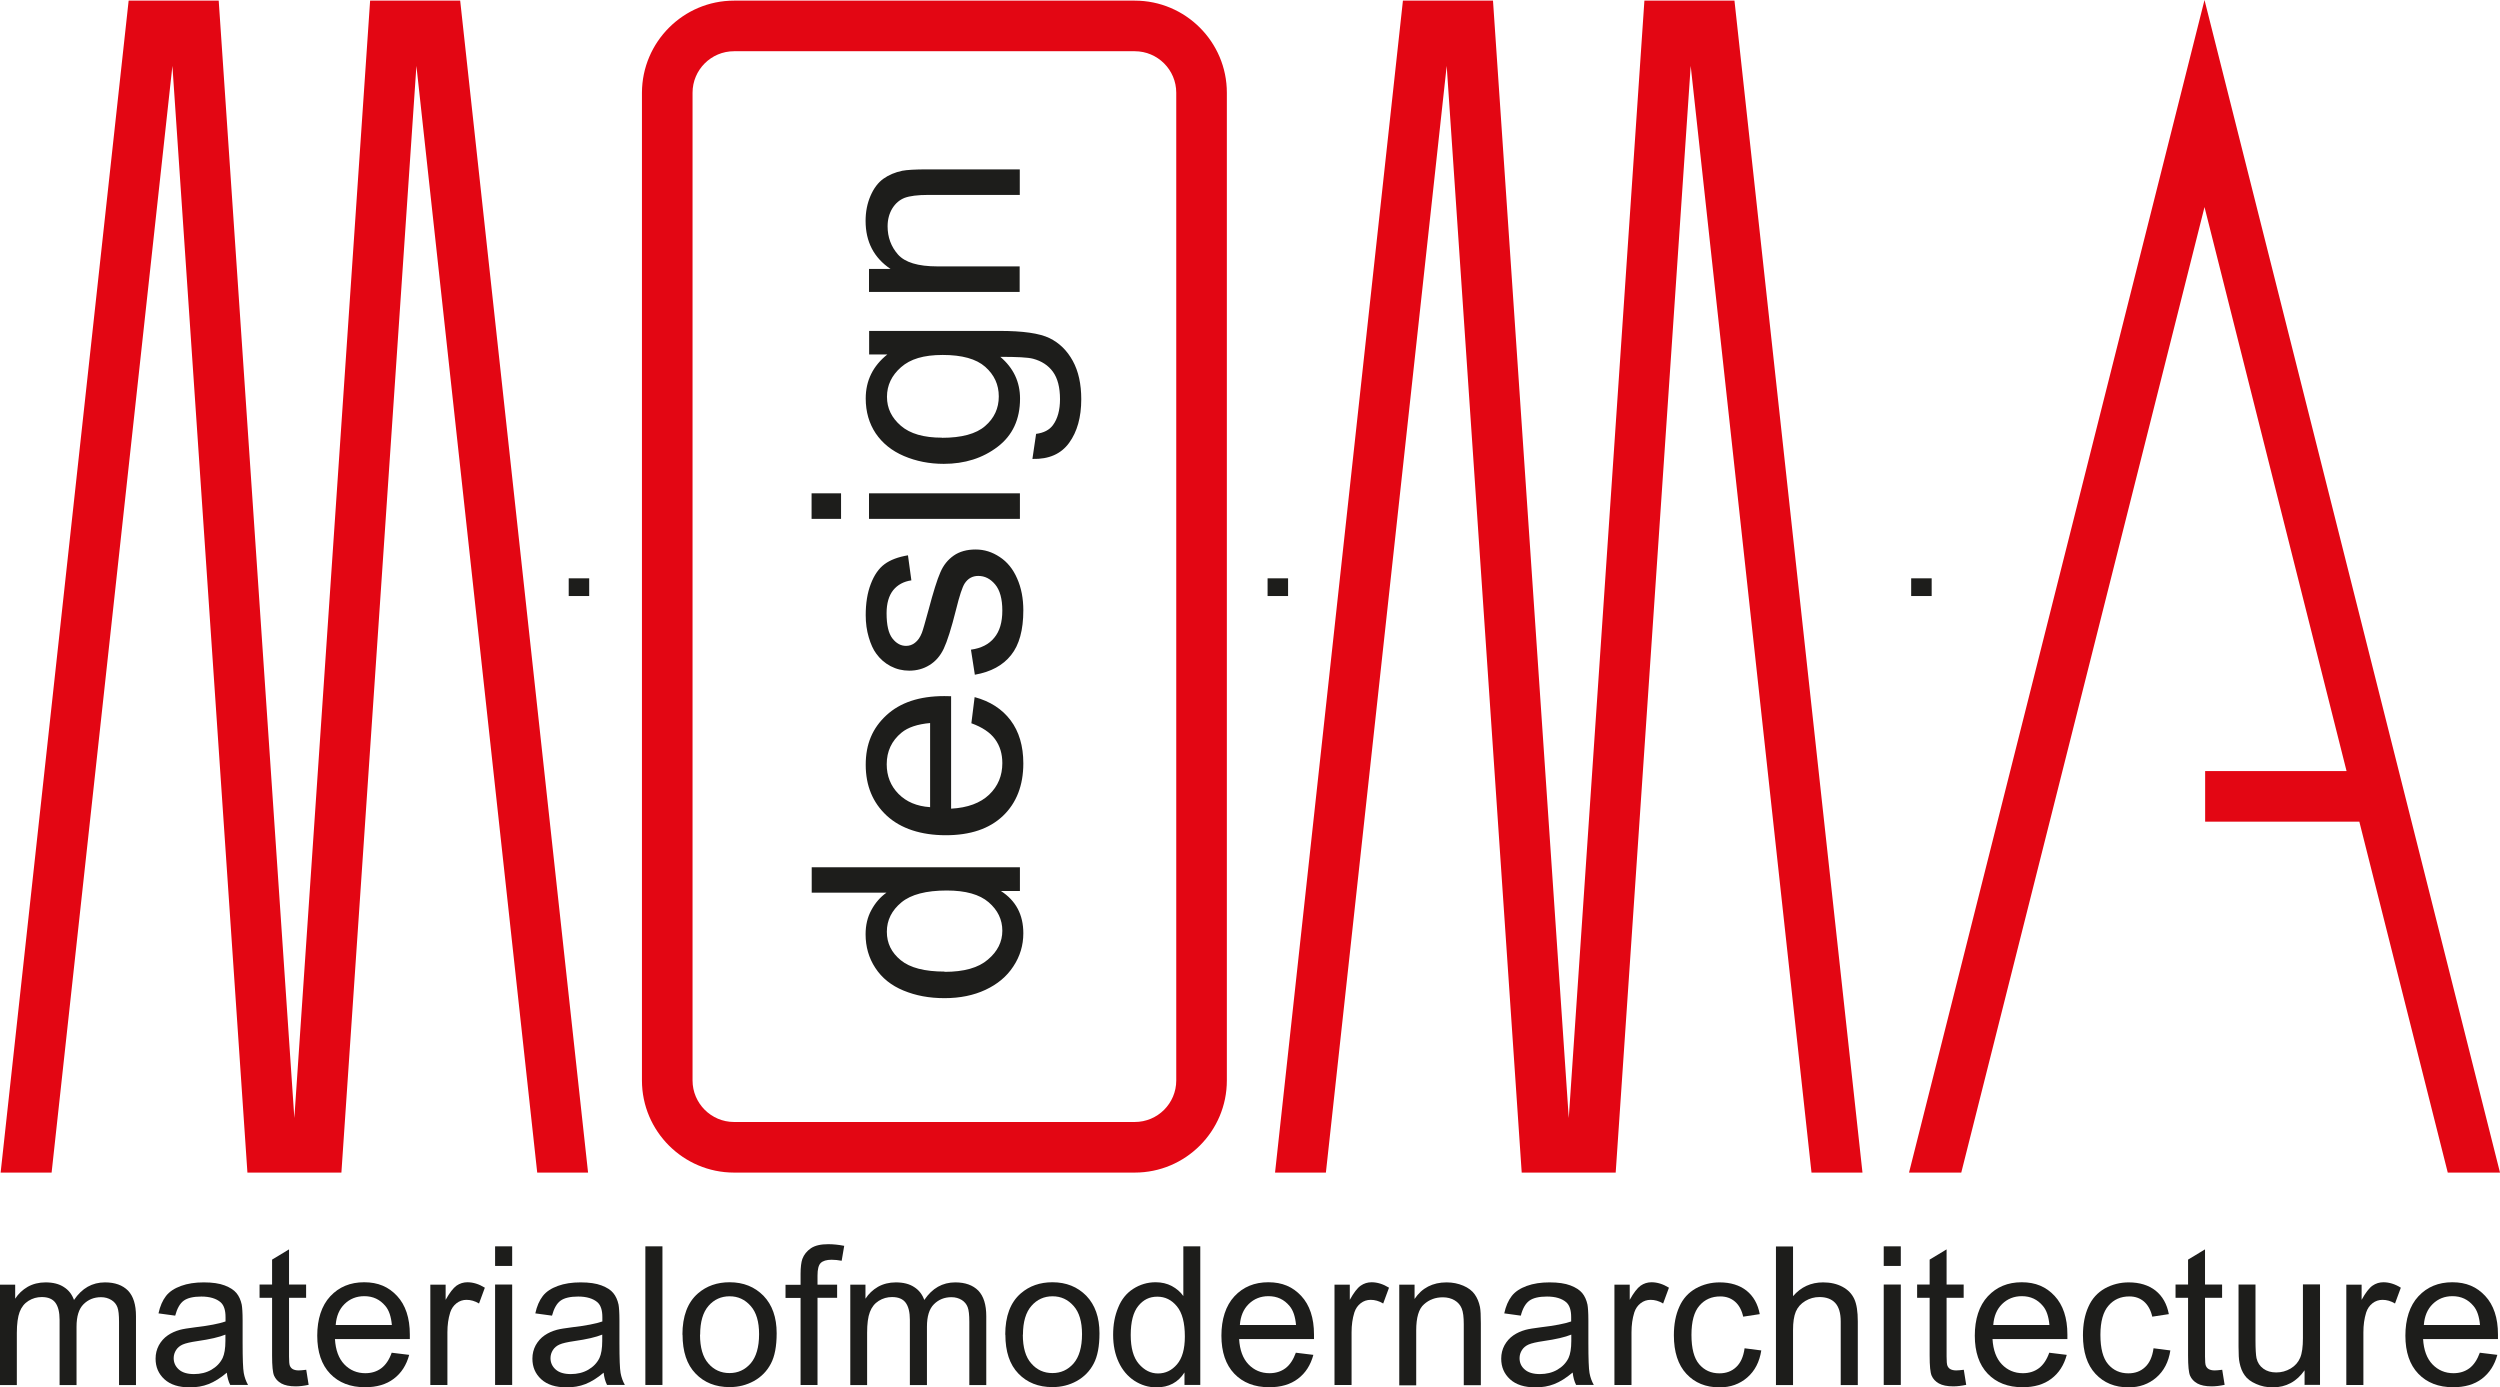 <svg xmlns="http://www.w3.org/2000/svg" id="Livello_2" viewBox="0 0 197.64 109.68"><defs><style>.cls-1{fill:#e30613;}.cls-2{fill:#1d1d1b;}</style></defs><g id="Livello_1-2"><path class="cls-1" d="m89.71,92.7h-31.68c-4.01,0-7.28-3.27-7.28-7.28V7.33C50.76,3.32,54.02.05,58.03.05h31.68c4.01,0,7.28,3.26,7.28,7.28v78.09c0,4.01-3.26,7.28-7.28,7.28M58.03,4.05c-1.81,0-3.28,1.47-3.28,3.28v78.09c0,1.8,1.47,3.28,3.28,3.28h31.68c1.81,0,3.28-1.47,3.28-3.28V7.33c0-1.81-1.47-3.28-3.28-3.28h-31.68Z"></path><polygon class="cls-1" points="4.08 92.7 13.63 5.21 19.56 92.7 26.99 92.7 32.92 5.21 42.47 92.7 46.49 92.7 36.38 .05 29.26 .05 23.27 88.39 17.29 .05 10.17 .05 .05 92.7 4.08 92.7"></polygon><polygon class="cls-1" points="104.82 92.7 114.37 5.21 120.3 92.7 127.73 92.7 133.66 5.21 143.21 92.7 147.24 92.7 137.12 .05 130 .05 124.02 88.39 118.03 .05 110.91 .05 100.8 92.7 104.82 92.7"></polygon><polygon class="cls-1" points="155.05 92.7 174.28 16.37 185.51 60.96 174.33 60.96 174.33 64.96 186.52 64.96 193.51 92.7 197.64 92.7 174.28 0 150.92 92.7 155.05 92.7"></polygon><rect class="cls-2" x="151.09" y="45.72" width="1.62" height="1.4"></rect><rect class="cls-2" x="100.21" y="45.72" width="1.62" height="1.4"></rect><rect class="cls-2" x="44.96" y="45.72" width="1.62" height="1.4"></rect><path class="cls-2" d="m80.63,70.44h-1.5c1.18.76,1.77,1.87,1.77,3.34,0,.95-.26,1.82-.79,2.62-.52.8-1.26,1.41-2.2,1.85-.94.44-2.02.66-3.24.66s-2.27-.2-3.24-.6c-.97-.4-1.71-.99-2.23-1.79-.52-.79-.77-1.68-.77-2.66,0-.72.15-1.36.46-1.92.3-.56.7-1.02,1.19-1.37h-5.91v-2.01h16.46v1.88Zm-5.95,6.39c1.53,0,2.67-.32,3.42-.97.76-.64,1.14-1.4,1.14-2.28s-.36-1.63-1.08-2.25c-.72-.62-1.82-.93-3.31-.93-1.63,0-2.83.31-3.59.94-.76.63-1.15,1.4-1.15,2.32s.37,1.65,1.1,2.25c.73.6,1.89.9,3.47.9"></path><path class="cls-2" d="m76.79,57.2l.26-2.09c1.22.33,2.17.94,2.84,1.83.67.89,1.01,2.03,1.01,3.41,0,1.74-.54,3.13-1.61,4.15-1.07,1.02-2.58,1.53-4.52,1.53s-3.56-.52-4.67-1.55c-1.11-1.03-1.66-2.37-1.66-4.02s.54-2.9,1.63-3.91c1.09-1.01,2.61-1.52,4.58-1.52.12,0,.3,0,.54.01v8.89c1.31-.07,2.32-.45,3.01-1.11.7-.67,1.04-1.5,1.04-2.49,0-.74-.19-1.37-.58-1.9-.39-.53-1.01-.94-1.86-1.25m-3.27,6.64v-6.66c-1,.09-1.75.34-2.26.76-.78.64-1.17,1.48-1.17,2.5,0,.93.31,1.71.93,2.34.62.63,1.45.98,2.49,1.05"></path><path class="cls-2" d="m77.07,53.36l-.31-2c.8-.11,1.42-.42,1.84-.94.43-.51.64-1.23.64-2.15s-.19-1.62-.57-2.07c-.38-.45-.82-.67-1.33-.67-.46,0-.82.2-1.08.6-.18.28-.41.97-.68,2.07-.37,1.48-.7,2.51-.97,3.08-.27.57-.65,1.01-1.13,1.3-.48.3-1.02.44-1.6.44-.53,0-1.02-.12-1.48-.36-.45-.24-.83-.57-1.13-.99-.23-.31-.43-.74-.59-1.29-.16-.54-.24-1.12-.24-1.75,0-.94.13-1.76.4-2.46.27-.71.63-1.23,1.09-1.57.46-.34,1.08-.57,1.85-.7l.27,1.98c-.61.09-1.09.35-1.44.78-.34.43-.52,1.04-.52,1.82,0,.93.15,1.59.46,1.99.31.4.67.59,1.08.59.26,0,.5-.08.71-.25.22-.17.4-.42.54-.78.08-.2.25-.8.52-1.79.38-1.43.69-2.43.94-2.99.24-.57.6-1.01,1.06-1.33.46-.32,1.04-.48,1.73-.48s1.31.2,1.9.59c.6.39,1.06.96,1.38,1.7.33.74.49,1.58.49,2.52,0,1.55-.32,2.73-.97,3.54-.64.81-1.6,1.33-2.86,1.55"></path><path class="cls-2" d="m66.49,41.02h-2.33v-2.02h2.33v2.02Zm14.14,0h-11.93v-2.02h11.93v2.02Z"></path><path class="cls-2" d="m81.62,36.27l.29-1.97c.61-.08,1.05-.31,1.33-.69.37-.5.56-1.19.56-2.05,0-.94-.19-1.66-.56-2.17-.37-.51-.9-.85-1.57-1.03-.41-.11-1.28-.15-2.59-.15,1.04.88,1.56,1.98,1.56,3.3,0,1.64-.59,2.91-1.77,3.81-1.18.9-2.6,1.35-4.26,1.35-1.14,0-2.19-.21-3.15-.62-.96-.41-1.7-1.01-2.23-1.79-.52-.78-.79-1.7-.79-2.76,0-1.41.57-2.57,1.71-3.48h-1.44v-1.86h10.31c1.86,0,3.17.19,3.95.57.78.38,1.39.98,1.84,1.8.45.82.67,1.83.67,3.03,0,1.42-.32,2.57-.96,3.45-.64.88-1.6,1.3-2.89,1.27m-7.17-1.67c1.56,0,2.71-.31,3.42-.93.72-.62,1.08-1.4,1.08-2.34s-.36-1.71-1.07-2.34c-.71-.63-1.84-.94-3.36-.94s-2.56.32-3.3.97c-.74.65-1.11,1.43-1.11,2.34s.37,1.66,1.1,2.29,1.81.94,3.25.94"></path><path class="cls-2" d="m80.63,23.08h-11.93v-1.82h1.7c-1.31-.88-1.97-2.14-1.97-3.8,0-.72.13-1.38.39-1.98.26-.6.6-1.05,1.02-1.35.42-.3.92-.51,1.49-.63.37-.07,1.03-.11,1.96-.11h7.33v2.02h-7.25c-.82,0-1.44.08-1.85.23-.41.16-.73.44-.98.84-.24.4-.37.87-.37,1.41,0,.86.27,1.6.82,2.23.55.62,1.58.94,3.11.94h6.51v2.02Z"></path><path class="cls-2" d="m0,109.5v-7.94h1.2v1.11c.25-.39.58-.7.99-.94.41-.23.88-.35,1.41-.35.59,0,1.07.12,1.45.37.38.24.64.58.8,1.02.63-.93,1.44-1.39,2.45-1.39.79,0,1.39.22,1.82.65.42.44.63,1.11.63,2.02v5.45h-1.34v-5c0-.54-.04-.93-.13-1.16-.09-.24-.25-.43-.48-.57-.23-.14-.5-.22-.81-.22-.56,0-1.02.19-1.39.56-.37.37-.55.96-.55,1.78v4.61h-1.34v-5.16c0-.6-.11-1.05-.33-1.35-.22-.3-.58-.45-1.08-.45-.38,0-.73.1-1.05.3-.32.2-.55.49-.7.88-.14.38-.22.94-.22,1.66v4.12H0Z"></path><path class="cls-2" d="m17.93,108.52c-.5.42-.98.72-1.44.9-.46.18-.96.26-1.48.26-.87,0-1.54-.21-2.01-.64-.47-.43-.7-.97-.7-1.63,0-.39.09-.74.26-1.06.18-.32.41-.58.7-.78.29-.2.61-.34.97-.44.26-.07.66-.13,1.2-.2,1.09-.13,1.88-.28,2.4-.46,0-.18,0-.3,0-.35,0-.55-.13-.93-.38-1.16-.34-.3-.86-.46-1.53-.46-.63,0-1.1.11-1.4.33-.3.22-.52.62-.67,1.18l-1.32-.18c.12-.56.32-1.02.59-1.37.27-.35.67-.61,1.19-.8.52-.19,1.12-.28,1.8-.28s1.23.08,1.65.24c.42.16.73.36.93.6.2.24.34.55.42.92.04.23.07.64.07,1.24v1.79c0,1.25.03,2.04.09,2.37.06.33.17.65.34.95h-1.41c-.14-.28-.23-.6-.27-.98m-.11-3c-.49.2-1.22.37-2.2.51-.55.08-.94.17-1.17.27-.23.1-.41.25-.53.44-.12.19-.19.4-.19.64,0,.36.14.66.41.9.27.24.67.36,1.19.36s.98-.11,1.38-.34c.4-.23.7-.54.89-.93.14-.3.22-.75.22-1.35v-.49Z"></path><path class="cls-2" d="m24.21,108.29l.19,1.19c-.38.08-.72.12-1.02.12-.49,0-.87-.08-1.14-.23-.27-.15-.46-.36-.57-.61-.11-.25-.16-.78-.16-1.59v-4.57h-.99v-1.05h.99v-1.97l1.34-.81v2.78h1.35v1.05h-1.35v4.64c0,.38.02.63.07.74.05.11.12.2.23.26.11.06.26.1.46.1.15,0,.35-.02.59-.05"></path><path class="cls-2" d="m30.96,106.94l1.39.17c-.22.81-.62,1.44-1.22,1.89-.59.45-1.35.67-2.27.67-1.16,0-2.08-.36-2.76-1.07-.68-.71-1.02-1.72-1.02-3.01s.34-2.37,1.03-3.11c.69-.74,1.58-1.11,2.68-1.11s1.93.36,2.6,1.08c.67.72,1.01,1.74,1.01,3.05,0,.08,0,.2,0,.36h-5.92c.05.87.3,1.54.74,2,.44.46,1,.7,1.66.7.49,0,.91-.13,1.26-.39.35-.26.63-.67.83-1.24m-4.42-2.18h4.43c-.06-.67-.23-1.17-.51-1.5-.43-.52-.98-.78-1.67-.78-.62,0-1.14.21-1.56.62-.42.41-.65.97-.7,1.66"></path><path class="cls-2" d="m34.02,109.5v-7.94h1.21v1.2c.31-.56.6-.93.86-1.12.26-.18.55-.27.86-.27.45,0,.91.14,1.38.43l-.46,1.25c-.33-.2-.66-.29-.99-.29-.29,0-.56.09-.79.27-.23.18-.4.42-.5.73-.15.48-.22,1-.22,1.57v4.16h-1.35Z"></path><path class="cls-2" d="m39.14,98.53h1.35v1.55h-1.35v-1.55Zm0,3.02h1.35v7.94h-1.35v-7.94Z"></path><path class="cls-2" d="m47.72,108.52c-.5.42-.98.72-1.44.9-.46.18-.96.26-1.48.26-.87,0-1.54-.21-2.01-.64-.47-.43-.7-.97-.7-1.63,0-.39.09-.74.26-1.06.18-.32.41-.58.7-.78.29-.2.61-.34.97-.44.26-.07.66-.13,1.2-.2,1.09-.13,1.89-.28,2.4-.46,0-.18,0-.3,0-.35,0-.55-.13-.93-.38-1.16-.34-.3-.86-.46-1.53-.46-.63,0-1.1.11-1.4.33-.3.22-.52.62-.67,1.18l-1.32-.18c.12-.56.32-1.02.59-1.37.27-.35.67-.61,1.19-.8.52-.19,1.12-.28,1.8-.28s1.23.08,1.65.24c.42.16.74.36.93.6.2.24.34.55.42.92.04.23.07.64.07,1.24v1.79c0,1.25.03,2.04.09,2.37.06.33.17.65.34.95h-1.41c-.14-.28-.23-.6-.27-.98m-.11-3c-.49.2-1.22.37-2.2.51-.55.08-.95.17-1.17.27-.23.1-.41.25-.53.44-.12.19-.19.4-.19.64,0,.36.14.66.41.9.27.24.67.36,1.19.36s.98-.11,1.38-.34c.4-.23.7-.54.89-.93.14-.3.22-.75.22-1.35v-.49Z"></path><rect class="cls-2" x="51.02" y="98.53" width="1.35" height="10.96"></rect><path class="cls-2" d="m53.95,105.52c0-1.47.41-2.56,1.23-3.27.68-.59,1.52-.88,2.5-.88,1.09,0,1.98.36,2.68,1.07.69.72,1.04,1.7,1.04,2.96,0,1.02-.15,1.83-.46,2.41-.31.59-.75,1.04-1.34,1.37-.59.32-1.22.48-1.92.48-1.11,0-2.01-.36-2.69-1.07-.69-.71-1.03-1.74-1.03-3.08m1.38,0c0,1.02.22,1.78.66,2.28.44.51,1,.76,1.67.76s1.22-.25,1.67-.76c.44-.51.67-1.28.67-2.32,0-.98-.22-1.73-.67-2.23-.45-.51-1-.76-1.66-.76s-1.23.25-1.67.76-.66,1.26-.66,2.28"></path><path class="cls-2" d="m63.29,109.5v-6.89h-1.19v-1.04h1.19v-.85c0-.53.05-.93.14-1.19.13-.35.36-.63.68-.85.33-.22.78-.32,1.37-.32.38,0,.8.04,1.26.13l-.2,1.18c-.28-.05-.54-.08-.79-.08-.41,0-.7.09-.87.26-.17.17-.25.5-.25.98v.73h1.55v1.04h-1.55v6.89h-1.34Z"></path><path class="cls-2" d="m67.22,109.5v-7.94h1.2v1.11c.25-.39.58-.7.99-.94.41-.23.88-.35,1.41-.35.59,0,1.07.12,1.45.37.38.24.64.58.8,1.02.63-.93,1.44-1.39,2.45-1.39.79,0,1.39.22,1.82.65.42.44.63,1.11.63,2.02v5.45h-1.34v-5c0-.54-.04-.93-.13-1.16-.09-.24-.25-.43-.47-.57-.23-.14-.5-.22-.81-.22-.56,0-1.02.19-1.39.56s-.55.96-.55,1.78v4.61h-1.35v-5.16c0-.6-.11-1.05-.33-1.35-.22-.3-.58-.45-1.08-.45-.38,0-.73.1-1.05.3s-.55.49-.7.88-.22.94-.22,1.66v4.12h-1.35Z"></path><path class="cls-2" d="m79.47,105.52c0-1.47.41-2.56,1.23-3.27.68-.59,1.52-.88,2.5-.88,1.09,0,1.98.36,2.68,1.07.69.72,1.04,1.7,1.04,2.96,0,1.02-.15,1.83-.46,2.41-.31.59-.75,1.04-1.34,1.37-.58.32-1.22.48-1.92.48-1.11,0-2.01-.36-2.69-1.07-.69-.71-1.03-1.74-1.03-3.08m1.38,0c0,1.02.22,1.78.67,2.28.44.51,1,.76,1.67.76s1.22-.25,1.67-.76c.44-.51.67-1.28.67-2.32,0-.98-.22-1.73-.67-2.23-.45-.51-1-.76-1.66-.76s-1.23.25-1.67.76c-.44.5-.67,1.26-.67,2.28"></path><path class="cls-2" d="m93.64,109.5v-1c-.5.79-1.24,1.18-2.22,1.18-.63,0-1.21-.18-1.75-.53-.53-.35-.94-.84-1.23-1.46s-.44-1.34-.44-2.16.13-1.51.4-2.16c.26-.65.66-1.14,1.19-1.48.53-.34,1.12-.52,1.77-.52.48,0,.9.1,1.28.3.37.2.68.46.91.79v-3.93h1.34v10.96h-1.25Zm-4.25-3.96c0,1.02.21,1.78.64,2.28.43.5.93.76,1.52.76s1.09-.24,1.5-.72c.41-.48.62-1.21.62-2.2,0-1.09-.21-1.88-.63-2.39-.42-.51-.93-.76-1.55-.76s-1.1.24-1.5.73c-.4.49-.6,1.26-.6,2.31"></path><path class="cls-2" d="m102.44,106.94l1.39.17c-.22.81-.62,1.44-1.22,1.89-.59.45-1.35.67-2.27.67-1.16,0-2.08-.36-2.76-1.07-.68-.71-1.02-1.72-1.02-3.01s.34-2.37,1.03-3.11c.69-.74,1.58-1.11,2.68-1.11s1.93.36,2.6,1.08c.67.72,1.01,1.74,1.01,3.05,0,.08,0,.2,0,.36h-5.92c.05.87.3,1.54.74,2,.44.46,1,.7,1.66.7.49,0,.91-.13,1.26-.39.35-.26.62-.67.83-1.24m-4.42-2.18h4.43c-.06-.67-.23-1.17-.51-1.5-.43-.52-.98-.78-1.67-.78-.62,0-1.14.21-1.56.62-.42.41-.65.97-.7,1.66"></path><path class="cls-2" d="m105.5,109.5v-7.94h1.21v1.2c.31-.56.59-.93.86-1.12.26-.18.55-.27.86-.27.45,0,.91.14,1.38.43l-.46,1.25c-.33-.2-.66-.29-.99-.29-.29,0-.56.09-.79.27-.23.18-.4.42-.5.73-.15.48-.22,1-.22,1.57v4.16h-1.35Z"></path><path class="cls-2" d="m110.62,109.5v-7.94h1.21v1.13c.58-.87,1.43-1.31,2.53-1.31.48,0,.92.09,1.32.26.4.17.7.4.9.68.2.28.34.61.42,1,.05.25.07.68.07,1.31v4.88h-1.35v-4.83c0-.55-.05-.96-.16-1.23-.11-.27-.29-.49-.56-.65-.27-.16-.58-.24-.94-.24-.57,0-1.07.18-1.48.55-.42.36-.62,1.05-.62,2.07v4.34h-1.35Z"></path><path class="cls-2" d="m124.31,108.52c-.5.42-.98.72-1.44.9-.46.18-.95.26-1.48.26-.87,0-1.54-.21-2.01-.64-.47-.43-.7-.97-.7-1.63,0-.39.09-.74.26-1.06.18-.32.41-.58.7-.78.29-.2.61-.34.97-.44.26-.07.66-.13,1.2-.2,1.09-.13,1.89-.28,2.4-.46,0-.18,0-.3,0-.35,0-.55-.13-.93-.38-1.16-.34-.3-.85-.46-1.53-.46-.63,0-1.1.11-1.4.33-.3.22-.53.62-.67,1.18l-1.31-.18c.12-.56.32-1.02.59-1.37.27-.35.67-.61,1.19-.8.52-.19,1.12-.28,1.8-.28s1.23.08,1.65.24c.42.16.73.36.93.6.2.24.34.55.42.92.04.23.07.64.07,1.24v1.79c0,1.25.03,2.04.09,2.37.06.33.17.65.34.95h-1.4c-.14-.28-.23-.6-.27-.98m-.11-3c-.49.2-1.22.37-2.2.51-.55.08-.94.17-1.17.27-.23.1-.41.25-.53.44-.12.19-.19.4-.19.64,0,.36.13.66.41.9.27.24.67.36,1.19.36s.98-.11,1.38-.34c.4-.23.7-.54.89-.93.14-.3.22-.75.22-1.35v-.49Z"></path><path class="cls-2" d="m127.63,109.5v-7.94h1.21v1.2c.31-.56.6-.93.86-1.12.26-.18.55-.27.86-.27.45,0,.91.14,1.38.43l-.46,1.25c-.33-.2-.66-.29-.99-.29-.29,0-.56.09-.79.27-.23.18-.4.42-.5.73-.15.48-.22,1-.22,1.57v4.16h-1.35Z"></path><path class="cls-2" d="m137.92,106.59l1.32.17c-.14.91-.51,1.62-1.11,2.14-.6.52-1.33.78-2.19.78-1.09,0-1.96-.36-2.62-1.07-.66-.71-.99-1.73-.99-3.05,0-.86.14-1.61.43-2.25.28-.64.72-1.12,1.3-1.45.58-.32,1.21-.48,1.89-.48.86,0,1.57.22,2.12.65.55.44.9,1.06,1.05,1.86l-1.31.2c-.12-.53-.34-.93-.66-1.2-.32-.27-.7-.4-1.15-.4-.68,0-1.23.24-1.65.73-.42.48-.63,1.25-.63,2.31s.2,1.84.61,2.32c.41.48.94.72,1.6.72.53,0,.97-.16,1.32-.49.35-.32.58-.82.67-1.49"></path><path class="cls-2" d="m140.4,109.5v-10.96h1.35v3.93c.63-.73,1.42-1.09,2.38-1.09.59,0,1.1.12,1.53.35.43.23.74.55.93.96.19.41.28,1,.28,1.78v5.03h-1.35v-5.03c0-.67-.15-1.16-.44-1.47-.29-.31-.71-.46-1.24-.46-.4,0-.77.1-1.12.31-.35.21-.6.49-.75.84-.15.36-.22.84-.22,1.46v4.35h-1.35Z"></path><path class="cls-2" d="m148.92,98.53h1.35v1.55h-1.35v-1.55Zm0,3.02h1.35v7.94h-1.35v-7.94Z"></path><path class="cls-2" d="m155.25,108.29l.19,1.19c-.38.08-.72.12-1.02.12-.49,0-.87-.08-1.14-.23-.27-.15-.46-.36-.57-.61-.11-.25-.16-.78-.16-1.59v-4.57h-.99v-1.05h.99v-1.97l1.34-.81v2.78h1.35v1.05h-1.35v4.64c0,.38.02.63.07.74.05.11.12.2.23.26.11.06.26.1.46.1.15,0,.35-.02.59-.05"></path><path class="cls-2" d="m162,106.94l1.39.17c-.22.81-.62,1.44-1.22,1.89-.59.45-1.35.67-2.27.67-1.16,0-2.08-.36-2.76-1.07-.68-.71-1.02-1.72-1.02-3.01s.34-2.37,1.03-3.11c.69-.74,1.58-1.11,2.68-1.11s1.93.36,2.6,1.08c.67.72,1.01,1.74,1.01,3.05,0,.08,0,.2,0,.36h-5.92c.05.87.3,1.54.74,2,.44.46,1,.7,1.66.7.49,0,.91-.13,1.26-.39.35-.26.63-.67.83-1.24m-4.42-2.18h4.43c-.06-.67-.23-1.17-.51-1.5-.43-.52-.98-.78-1.67-.78-.62,0-1.14.21-1.56.62-.42.41-.65.97-.7,1.66"></path><path class="cls-2" d="m170.26,106.59l1.32.17c-.14.91-.51,1.62-1.11,2.14-.6.52-1.33.78-2.19.78-1.09,0-1.96-.36-2.62-1.07-.66-.71-.99-1.73-.99-3.05,0-.86.14-1.61.43-2.25.28-.64.72-1.12,1.3-1.45.58-.32,1.21-.48,1.89-.48.86,0,1.57.22,2.12.65.55.44.9,1.06,1.05,1.86l-1.31.2c-.12-.53-.35-.93-.66-1.2-.32-.27-.7-.4-1.15-.4-.68,0-1.23.24-1.65.73-.42.48-.64,1.25-.64,2.31s.2,1.84.61,2.32c.41.48.94.72,1.6.72.53,0,.97-.16,1.32-.49.35-.32.58-.82.67-1.49"></path><path class="cls-2" d="m175.68,108.29l.19,1.19c-.38.08-.72.12-1.02.12-.49,0-.87-.08-1.14-.23-.27-.15-.46-.36-.57-.61-.11-.25-.16-.78-.16-1.59v-4.57h-.99v-1.05h.99v-1.97l1.34-.81v2.78h1.35v1.05h-1.35v4.64c0,.38.02.63.07.74.05.11.12.2.23.26.11.06.26.1.46.1.15,0,.35-.02.59-.05"></path><path class="cls-2" d="m182.19,109.5v-1.17c-.62.89-1.46,1.35-2.52,1.35-.47,0-.91-.09-1.31-.27-.41-.18-.71-.4-.9-.68-.2-.27-.33-.6-.41-1-.06-.26-.08-.68-.08-1.26v-4.92h1.34v4.4c0,.7.03,1.18.08,1.42.08.35.26.63.54.83.27.2.61.3,1.02.3s.78-.1,1.14-.31c.35-.21.6-.49.75-.85.15-.35.22-.87.22-1.55v-4.25h1.35v7.94h-1.2Z"></path><path class="cls-2" d="m185.49,109.5v-7.94h1.21v1.2c.31-.56.59-.93.86-1.12.26-.18.55-.27.86-.27.45,0,.92.14,1.38.43l-.46,1.25c-.33-.2-.66-.29-.99-.29-.29,0-.56.09-.79.27-.23.18-.4.42-.5.73-.15.48-.22,1-.22,1.57v4.16h-1.35Z"></path><path class="cls-2" d="m196.04,106.94l1.39.17c-.22.81-.63,1.44-1.22,1.89-.59.45-1.35.67-2.27.67-1.16,0-2.08-.36-2.76-1.07-.68-.71-1.02-1.72-1.02-3.01s.34-2.37,1.03-3.11c.69-.74,1.58-1.11,2.68-1.11s1.93.36,2.6,1.08c.67.72,1.01,1.74,1.01,3.05,0,.08,0,.2,0,.36h-5.92c.05.87.3,1.54.74,2,.44.46,1,.7,1.66.7.49,0,.91-.13,1.26-.39.35-.26.62-.67.83-1.24m-4.42-2.18h4.43c-.06-.67-.23-1.17-.51-1.5-.43-.52-.98-.78-1.67-.78-.62,0-1.14.21-1.56.62-.42.41-.65.97-.7,1.66"></path></g></svg>